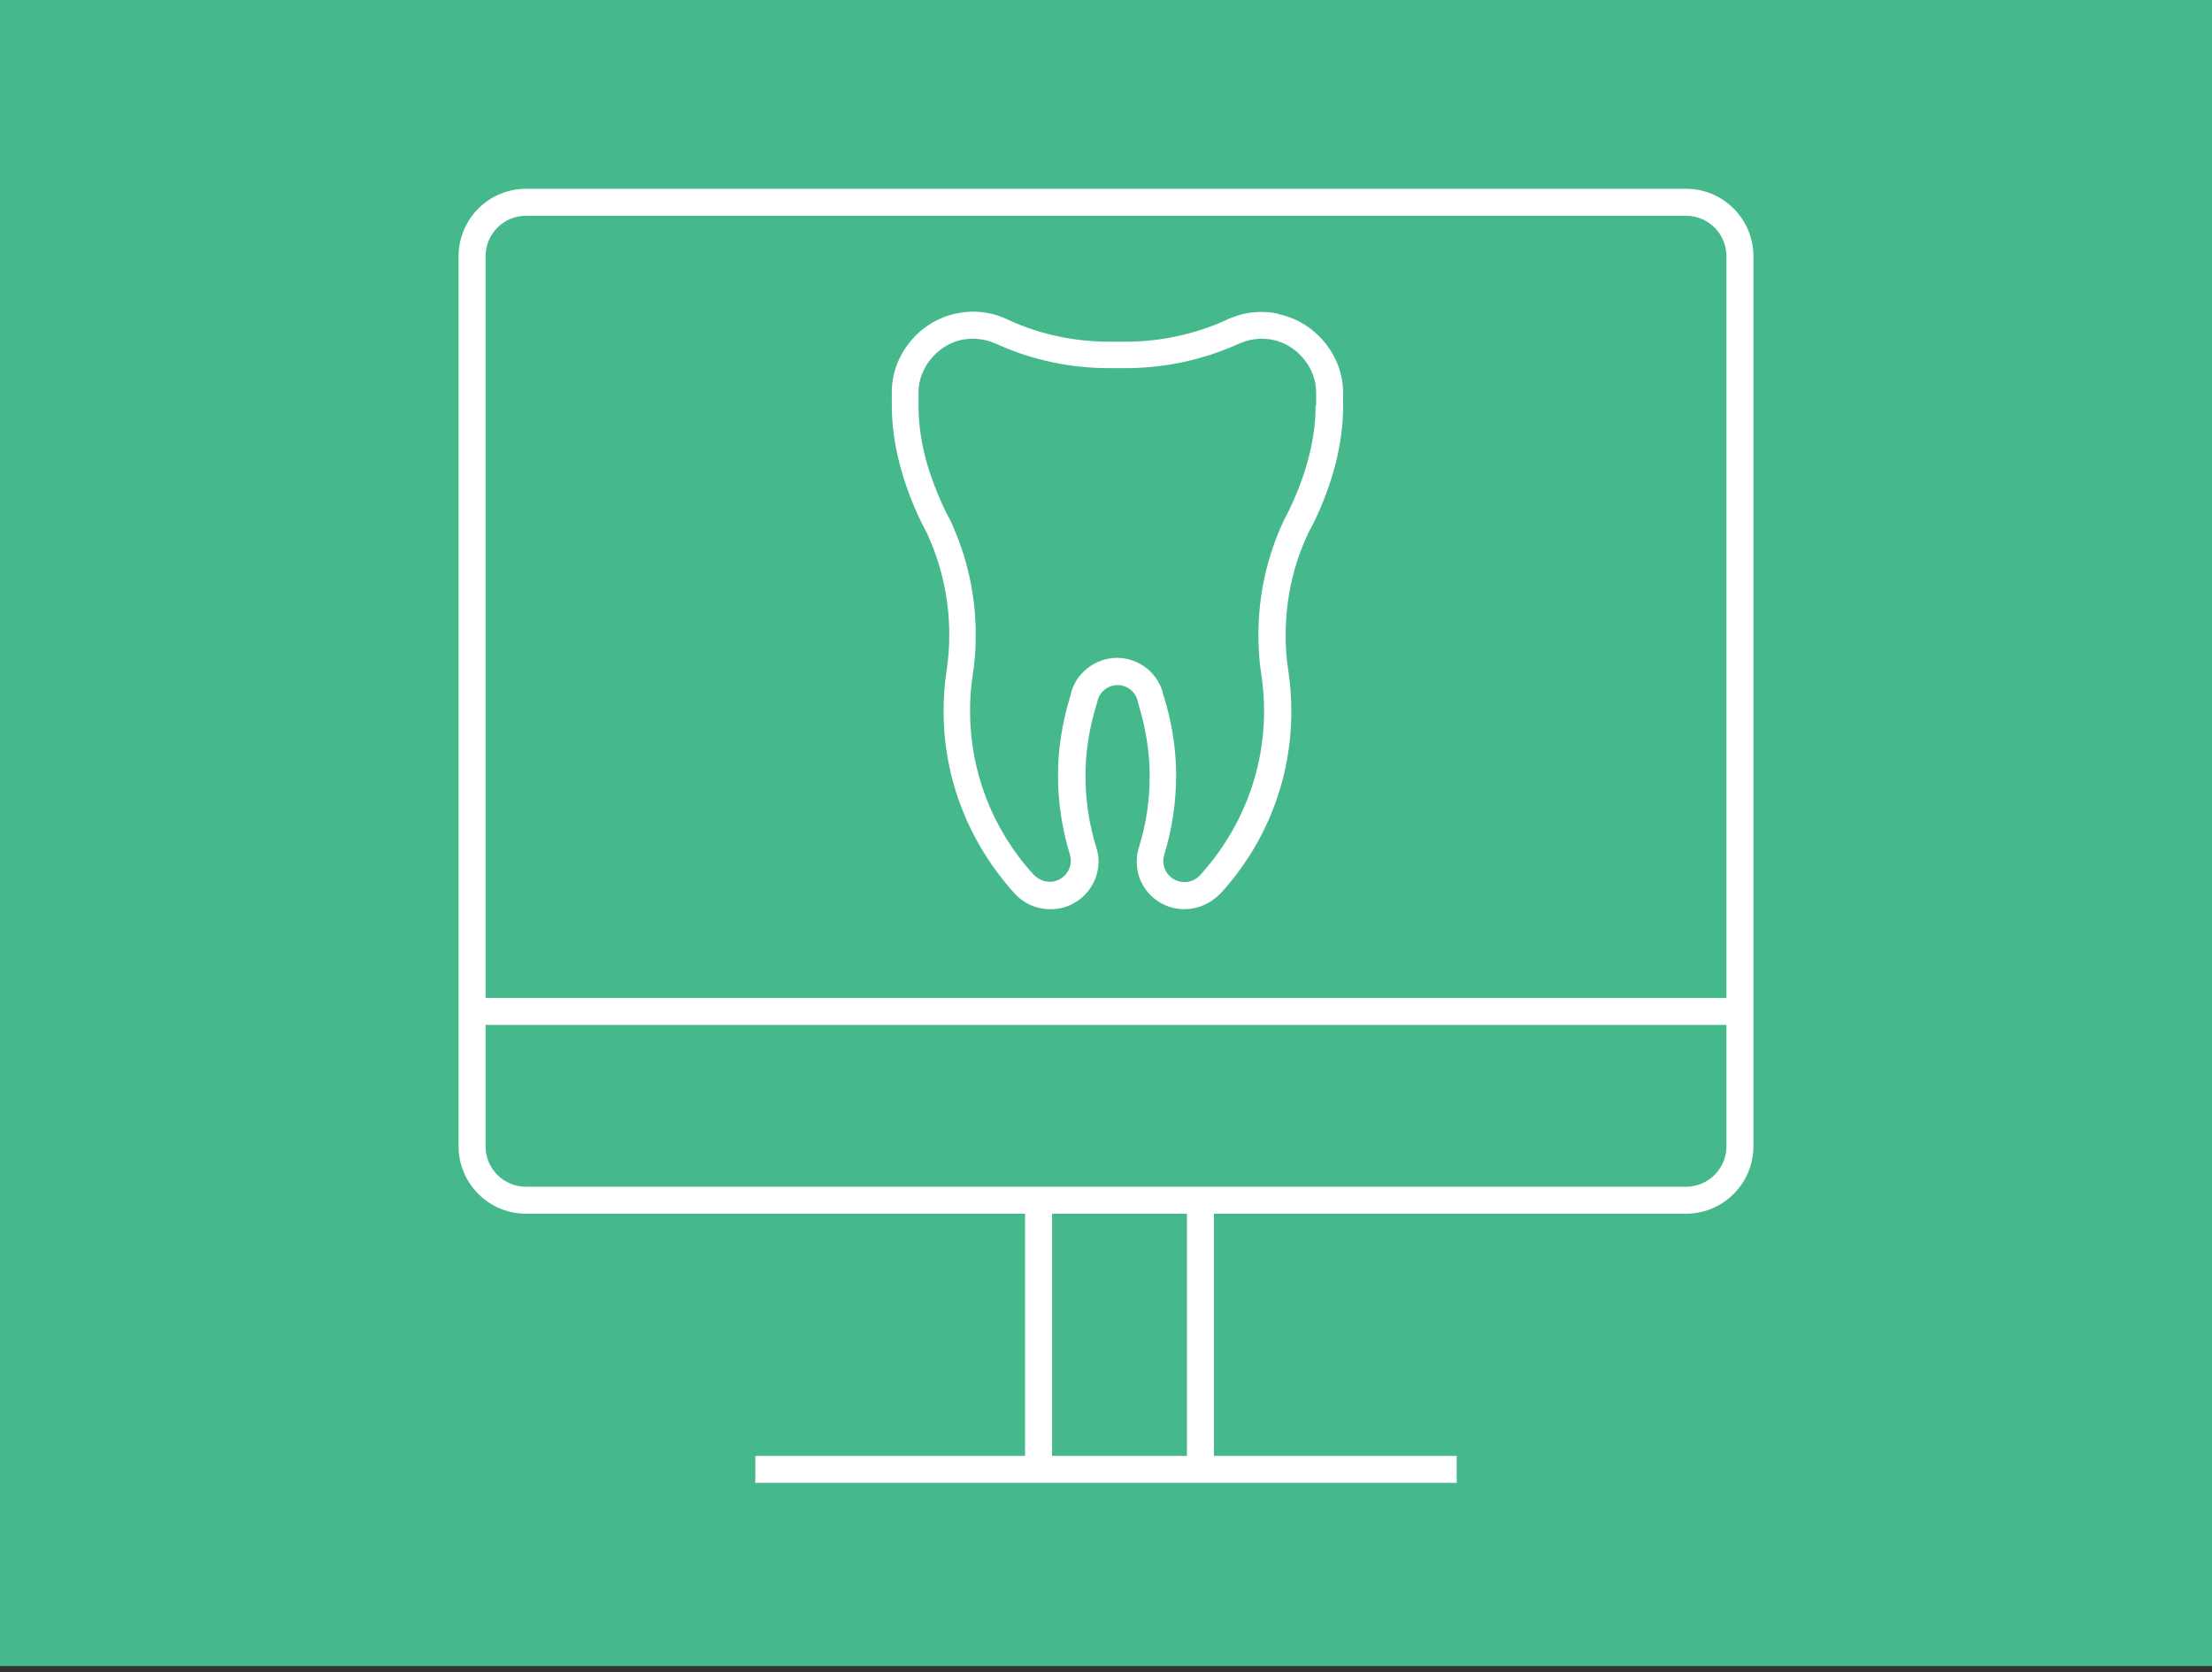 <?xml version="1.0" encoding="UTF-8"?><svg xmlns="http://www.w3.org/2000/svg" viewBox="0 0 82 62"><rect x="0" y="0" width="82" height="62" fill="#333333" stroke="none"/><defs><style>.cls-1{fill:#fff;}.cls-2{fill:#46b98c;}</style></defs><g id="Ebene_2"><rect class="cls-2" y="-.23" width="82" height="62"/></g><g id="Icon_Design"><path class="cls-1" d="m65,42.5V9.5c0-1.38-1.12-2.5-2.5-2.5H19.5c-1.38,0-2.5,1.12-2.5,2.5v33c0,1.38,1.12,2.5,2.5,2.5h18.5v8.98h-10v1h26v-1h-9v-8.98h17.5c1.38,0,2.5-1.12,2.5-2.5Zm-21,11.48h-5v-8.98h5v8.98Zm20-11.48c0,.83-.67,1.5-1.5,1.5H19.5c-.83,0-1.5-.67-1.5-1.5v-4.5h46v4.5Zm0-5.5H18V9.5c0-.83.67-1.5,1.5-1.5h43c.83,0,1.5.67,1.5,1.5v27.5Zm-16.62-25.37c-.53-.11-1.07-.08-1.56.09-.14.05-.27.09-.37.15-1.18.53-2.44.8-3.75.8h-.56c-1.31,0-2.57-.27-3.72-.79-.13-.07-.25-.11-.4-.17-.5-.17-1.04-.2-1.56-.09-1.37.28-2.4,1.53-2.4,2.91v.5c0,1.37.37,2.84,1.11,4.37l.17.32c.56,1.2.85,2.48.85,3.81,0,.48-.03.89-.11,1.42-.07.47-.1.92-.1,1.42,0,2.5.93,4.89,2.67,6.8.42.43,1.02.62,1.63.51.71-.13,1.27-.7,1.41-1.4.06-.29.04-.59-.05-.86h0c-.27-.86-.4-1.75-.4-2.66,0-.85.13-1.72.4-2.61l.04-.14c.07-.35.39-.61.75-.61s.68.26.75.61l.04.15c.26.88.4,1.75.4,2.6,0,.91-.13,1.8-.4,2.66h0c-.09.28-.1.57-.05.86.13.71.7,1.27,1.41,1.4.11.02.22.03.33.03.49,0,.96-.2,1.35-.6,1.69-1.85,2.61-4.24,2.61-6.73,0-.5-.03-.95-.11-1.5-.07-.44-.1-.85-.1-1.33,0-1.33.28-2.61.85-3.81l.18-.34c.73-1.5,1.1-2.97,1.1-4.34v-.5c0-1.38-1.03-2.63-2.39-2.91Zm1.39,3.41c0,1.23-.34,2.54-.99,3.89l-.19.37c-.62,1.33-.94,2.76-.94,4.24,0,.53.03.99.12,1.56.06.42.09.82.09,1.27,0,2.24-.84,4.4-2.39,6.1-.19.19-.45.27-.72.22-.3-.06-.56-.31-.61-.61-.03-.13-.02-.27.02-.39h0c.29-.95.44-1.94.44-2.95,0-.94-.15-1.92-.44-2.87l-.03-.09c-.17-.81-.9-1.39-1.72-1.39s-1.56.59-1.72,1.37l-.03.1c-.29.97-.44,1.94-.44,2.88,0,1,.15,1.99.44,2.94h0c.04.12.05.26.02.39-.06.3-.31.55-.61.61-.27.05-.54-.03-.76-.26-1.52-1.66-2.35-3.82-2.35-6.06,0-.45.03-.85.1-1.35.08-.49.11-.95.11-1.48,0-1.48-.32-2.9-.94-4.23l-.18-.35c-.67-1.39-1-2.67-1-3.91v-.5c0-.9.7-1.75,1.6-1.94.36-.07.7-.05,1.05.06.09.03.17.06.28.11,1.31.59,2.71.88,4.16.88h.56c1.45,0,2.85-.29,4.19-.89.09-.04.17-.07.26-.1.33-.11.69-.13,1.04-.06.9.19,1.6,1.04,1.6,1.94v.5Z"/></g></svg>